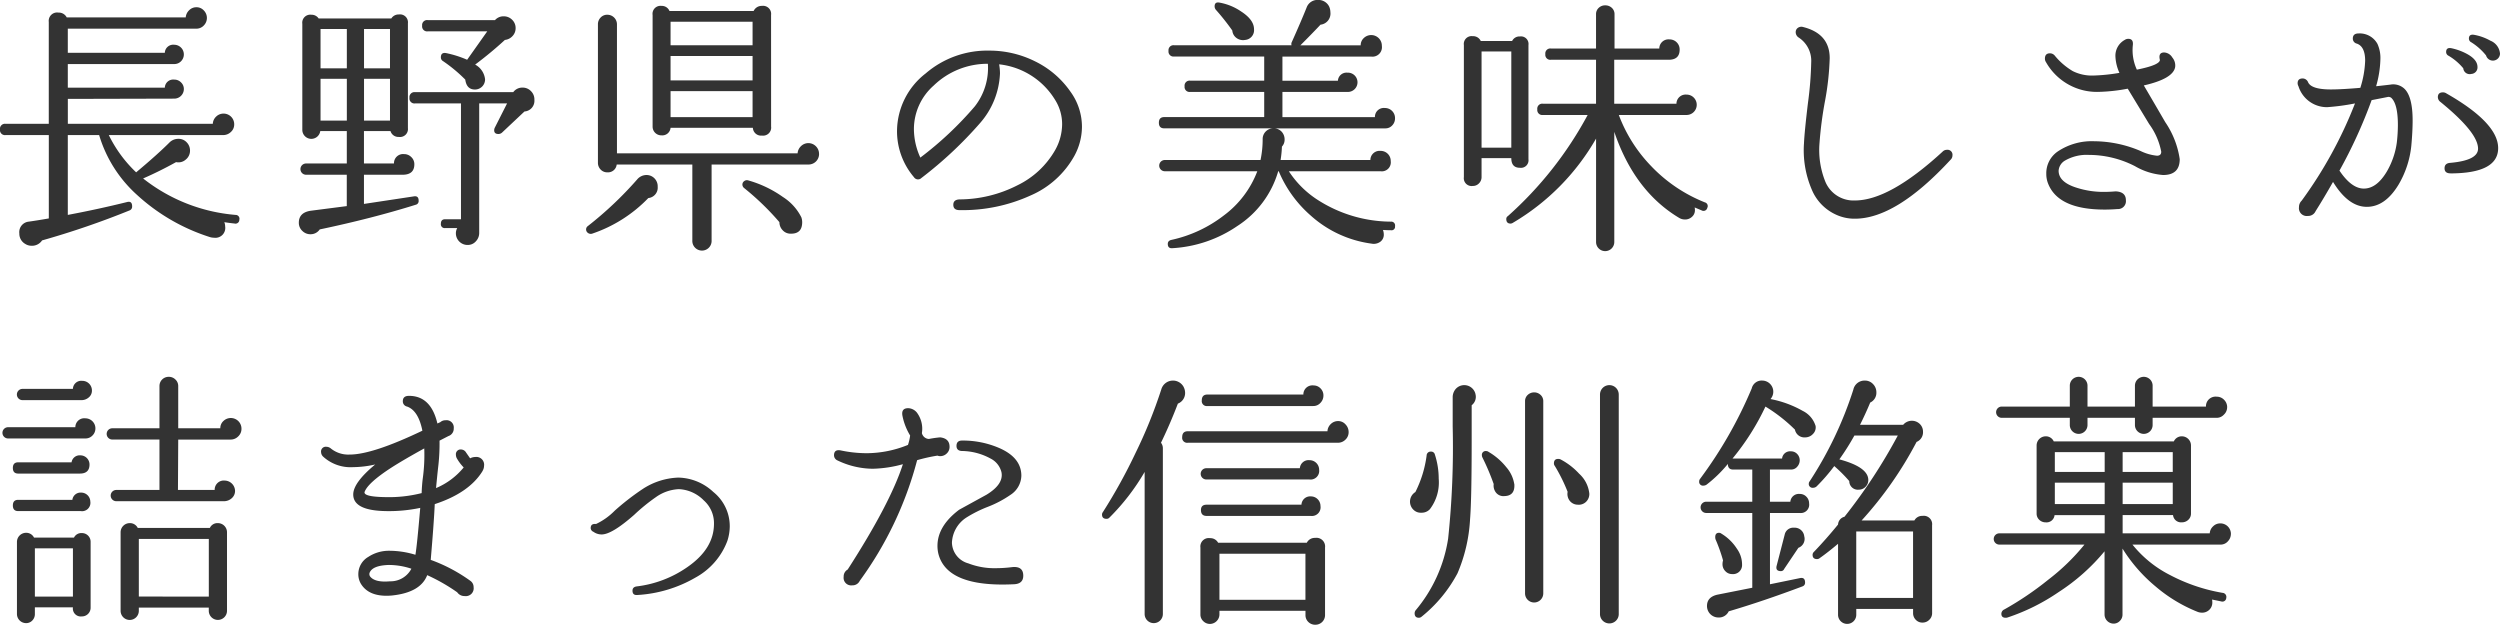 <svg xmlns="http://www.w3.org/2000/svg" viewBox="0 0 298.496 74.592">
  <defs>
    <style>
      .cls-1 {
        fill: #333;
      }
    </style>
  </defs>
  <path id="パス_28448" data-name="パス 28448" class="cls-1" d="M30.112,27.392a.456.456,0,0,1-.576.448q-.608-.064-1.216-.16a1.449,1.449,0,0,1,.1.512A1.174,1.174,0,0,1,27.1,29.536a1.812,1.812,0,0,1-.576-.1,23.269,23.269,0,0,1-8.64-5.024,15.59,15.59,0,0,1-4.512-7.136H9.632v9.536q3.584-.672,7.072-1.536.608-.16.608.512a.477.477,0,0,1-.288.48A100.476,100.476,0,0,1,6.56,29.856a1.438,1.438,0,0,1-1.248.64,1.4,1.4,0,0,1-.768-.224,1.4,1.4,0,0,1-.7-1.248,1.258,1.258,0,0,1,1.12-1.408q.928-.128,2.4-.384V17.28H2.208a.594.594,0,0,1-.672-.672.594.594,0,0,1,.672-.672H7.36V3.776a1,1,0,0,1,1.152-1.12,1.059,1.059,0,0,1,.992.576H23.712a1.293,1.293,0,0,1,.4-.848,1.2,1.2,0,0,1,.88-.368,1.177,1.177,0,0,1,.88.384,1.275,1.275,0,0,1,0,1.792,1.212,1.212,0,0,1-.912.384H9.632v2.88H21.216a1,1,0,0,1,1.12-.96,1.154,1.154,0,0,1,.816,1.968,1.111,1.111,0,0,1-.816.336H9.632v2.816H21.216a1,1,0,0,1,1.12-.96,1.111,1.111,0,0,1,.816.336,1.074,1.074,0,0,1,.336.784,1.147,1.147,0,0,1-1.152,1.152l-12.7.032v2.976H26.944a1.265,1.265,0,0,1,.4-.864A1.272,1.272,0,0,1,29.5,16a1.189,1.189,0,0,1-.4.912,1.31,1.31,0,0,1-.912.368H14.528a15.456,15.456,0,0,0,3.264,4.448q2.528-2.112,3.968-3.552a1.481,1.481,0,0,1,1.088-.448,1.3,1.3,0,0,1,.976.416,1.382,1.382,0,0,1,.4.992,1.348,1.348,0,0,1-.512,1.072,1.308,1.308,0,0,1-1.152.3q-1.952,1.088-3.936,1.952a20.506,20.506,0,0,0,11.04,4.352A.456.456,0,0,1,30.112,27.392ZM63.1,4.512a1.348,1.348,0,0,1-.368.944,1.428,1.428,0,0,1-.912.464,45.674,45.674,0,0,1-3.552,2.944,2.265,2.265,0,0,1,1.184,1.76A1.2,1.2,0,0,1,58.24,11.84q-.992,0-1.152-1.184a18,18,0,0,0-2.656-2.208A.5.5,0,0,1,54.176,8q0-.608.608-.512a12.53,12.53,0,0,1,2.528.8l2.4-3.392h-7.1a.594.594,0,0,1-.672-.672.594.594,0,0,1,.672-.672H60.64A1.343,1.343,0,0,1,61.664,3.1a1.392,1.392,0,0,1,1.024.416A1.354,1.354,0,0,1,63.1,4.512Zm2.24,8.544a1.277,1.277,0,0,1-1.184,1.408l-2.688,2.528a.637.637,0,0,1-.416.16q-.512,0-.512-.448a.786.786,0,0,1,.064-.288L62.08,13.5H58.752V28.96a1.437,1.437,0,0,1-.4,1.008,1.28,1.28,0,0,1-.976.432,1.393,1.393,0,0,1-1.408-1.376,1.3,1.3,0,0,1,.16-.64h-1.44a.453.453,0,0,1-.512-.512q0-.544.512-.544h1.888V13.5H51.1a.594.594,0,0,1-.672-.672.594.594,0,0,1,.672-.672H62.816a1.337,1.337,0,0,1,1.12-.544,1.354,1.354,0,0,1,.992.416A1.392,1.392,0,0,1,65.344,13.056ZM51.168,25.6q-5.216,1.632-11.456,2.944a1.312,1.312,0,0,1-1.12.576,1.344,1.344,0,0,1-.96-.4,1.3,1.3,0,0,1-.416-.976q0-1.248,1.5-1.44l4.224-.544V22.016H38.08a.672.672,0,1,1,0-1.344h4.864V16.8H39.776a1.077,1.077,0,0,1-2.144-.16V4A.962.962,0,0,1,38.72,2.912a1.008,1.008,0,0,1,.864.448h8.672a1.018,1.018,0,0,1,.9-.48A.948.948,0,0,1,50.24,3.936V16.448A.948.948,0,0,1,49.152,17.5a.975.975,0,0,1-.992-.7H44.992v3.872h3.584a1.09,1.09,0,0,1,1.216-1.12,1.191,1.191,0,0,1,.848.352,1.149,1.149,0,0,1,.368.864q0,1.248-1.408,1.248H44.992V25.5l5.952-.9q.576-.1.576.512A.447.447,0,0,1,51.168,25.6ZM48.1,9.312v-4.7h-3.1v4.7Zm-5.152,0v-4.7H39.808v4.7Zm5.152,6.24V10.56h-3.1v4.992Zm-5.152,0V10.56H39.808v4.992Zm50.656.7a.962.962,0,0,1-1.088,1.088.976.976,0,0,1-1.088-.928H81.6a.989.989,0,0,1-1.088.9,1.038,1.038,0,0,1-1.056-1.056V2.944a.948.948,0,0,1,1.056-1.088.988.988,0,0,1,.96.608H91.52a1.051,1.051,0,0,1,.992-.608A.962.962,0,0,1,93.6,2.944Zm5.728,3.264a1.257,1.257,0,0,1-1.28,1.28H86.5v9.056a1.152,1.152,0,1,1-2.3,0V20.8H75.168a1.041,1.041,0,0,1-1.12.928,1.059,1.059,0,0,1-.8-.336,1.14,1.14,0,0,1-.32-.816V4.064a1.14,1.14,0,0,1,.32-.816,1.059,1.059,0,0,1,.8-.336A1.147,1.147,0,0,1,75.2,4.064V19.456H96.768a1.293,1.293,0,0,1,.4-.848,1.256,1.256,0,0,1,1.792.016A1.254,1.254,0,0,1,99.328,19.52ZM97.216,27.1a1.812,1.812,0,0,1,.1.576q0,1.408-1.376,1.376a1.252,1.252,0,0,1-.96-.416,1.373,1.373,0,0,1-.384-.96A31.648,31.648,0,0,0,90.4,23.616a.549.549,0,0,1-.224-.416.5.5,0,0,1,.208-.416.519.519,0,0,1,.464-.1,13.4,13.4,0,0,1,4.16,1.984A6.126,6.126,0,0,1,97.216,27.1ZM80.064,23.456a1.246,1.246,0,0,1-1.12,1.344,16.778,16.778,0,0,1-6.72,4.256.572.572,0,0,1-.5-.1.5.5,0,0,1-.208-.416.485.485,0,0,1,.192-.384A43.271,43.271,0,0,0,77.6,22.592a1.454,1.454,0,0,1,1.12-.544,1.318,1.318,0,0,1,.944.384A1.354,1.354,0,0,1,80.064,23.456ZM91.392,6.56V3.744H81.6V6.56Zm0,4.192V7.84H81.6v2.912Zm0,4.384v-3.1H81.6v3.1Zm38.432,4.608a10.912,10.912,0,0,1-5.248,4.752,19.586,19.586,0,0,1-8.48,1.744q-.736,0-.736-.64,0-.608.736-.64a15.312,15.312,0,0,0,6.912-1.68,10.388,10.388,0,0,0,4.512-4.208A6.4,6.4,0,0,0,128.352,16a5.431,5.431,0,0,0-.832-2.912,8.952,8.952,0,0,0-6.688-4.256,6.631,6.631,0,0,1,.1,1.088,9.579,9.579,0,0,1-2.4,5.952,47.516,47.516,0,0,1-6.976,6.528.577.577,0,0,1-.9-.1,8.441,8.441,0,0,1-2.016-5.6,8.758,8.758,0,0,1,3.424-6.784,11.256,11.256,0,0,1,7.584-2.72,12.2,12.2,0,0,1,5.472,1.28,11.015,11.015,0,0,1,4.224,3.616,7.139,7.139,0,0,1,1.376,4.192A7.321,7.321,0,0,1,129.824,19.744ZM119.488,8.768a9.232,9.232,0,0,0-6.464,2.592,6.939,6.939,0,0,0-2.368,5.184,8.231,8.231,0,0,0,.768,3.424,41.1,41.1,0,0,0,6.5-6.112A7.441,7.441,0,0,0,119.488,8.768ZM151.264,4.64a1.167,1.167,0,0,1-1.056,1.28,1.32,1.32,0,0,1-1.024-.224,1.214,1.214,0,0,1-.512-.9,28.317,28.317,0,0,0-1.952-2.464.637.637,0,0,1-.16-.416q0-.576.608-.448a6.605,6.605,0,0,1,2.56,1.056Q151.264,3.52,151.264,4.64ZM168.1,28.16a.423.423,0,0,1-.512.48q-.416,0-.928-.032a1.723,1.723,0,0,1,.1.544,1.033,1.033,0,0,1-.416.864,1.337,1.337,0,0,1-1.056.224,13.535,13.535,0,0,1-7.264-3.36,14.362,14.362,0,0,1-3.808-5.28h-.064a11.611,11.611,0,0,1-4.864,6.528,15.257,15.257,0,0,1-7.744,2.656q-.576.064-.576-.512,0-.384.448-.48a15.676,15.676,0,0,0,6.24-2.912,11.778,11.778,0,0,0,4-5.28h-11.04a.672.672,0,0,1,0-1.344h11.424a12.083,12.083,0,0,0,.256-2.5,1.27,1.27,0,0,1,1.248-1.28H140.544q-.64,0-.64-.672t.64-.672H152.48V12.128h-8.832a.594.594,0,0,1-.672-.672.594.594,0,0,1,.672-.672h8.832V7.9H141.728a.594.594,0,0,1-.672-.672.594.594,0,0,1,.672-.672h14.016a.485.485,0,0,1,.032-.384q1.12-2.5,1.76-4.1a1.38,1.38,0,0,1,1.376-.928,1.433,1.433,0,0,1,1.312.768,1.689,1.689,0,0,1,.16.7A1.336,1.336,0,0,1,159.2,4.1q-.928.992-2.4,2.464H164a1.149,1.149,0,0,1,.368-.864,1.272,1.272,0,0,1,2.16.928,1.131,1.131,0,0,1-1.28,1.28H154.656v2.88h6.624a1.027,1.027,0,0,1,1.12-.96,1.152,1.152,0,1,1,0,2.3h-7.744v3.008H165.7a1.062,1.062,0,0,1,1.184-1.088,1.2,1.2,0,0,1,1.216,1.216,1.2,1.2,0,0,1-.336.864,1.086,1.086,0,0,1-.816.352h-13.28a1.248,1.248,0,0,1,.912.416,1.361,1.361,0,0,1,.336.928,1.2,1.2,0,0,1-.32.832,12.7,12.7,0,0,1-.16,1.6h10.72a1.1,1.1,0,0,1,1.216-1.088,1.2,1.2,0,0,1,1.216,1.216,1.075,1.075,0,0,1-1.216,1.216H155.424a11.563,11.563,0,0,0,3.552,3.488,16.287,16.287,0,0,0,8.64,2.528A.453.453,0,0,1,168.1,28.16Zm37.28-2.176a.457.457,0,0,1-.672.288q-.384-.16-.832-.352a1.628,1.628,0,0,1,.032.32,1.036,1.036,0,0,1-.352.8,1.2,1.2,0,0,1-.832.32,1.343,1.343,0,0,1-.7-.192q-5.344-3.2-7.744-10.272V30.048a1.088,1.088,0,0,1-2.176,0V17.7a27.57,27.57,0,0,1-9.92,10.048.574.574,0,0,1-.288.1q-.512,0-.512-.544a.4.4,0,0,1,.192-.352A44.16,44.16,0,0,0,191.1,14.88H185.76a.594.594,0,0,1-.672-.672.594.594,0,0,1,.672-.672H192.1V8.288H186.72a.594.594,0,0,1-.672-.672.594.594,0,0,1,.672-.672H192.1v-4.1a1,1,0,0,1,.32-.752,1.076,1.076,0,0,1,.768-.3,1.116,1.116,0,0,1,.8.3,1,1,0,0,1,.32.752v4.1h5.344a1.1,1.1,0,0,1,1.216-1.088,1.2,1.2,0,0,1,1.216,1.216q0,1.216-1.312,1.216h-6.5v5.248H201.7a1.1,1.1,0,0,1,1.216-1.088,1.191,1.191,0,0,1,.848.352,1.217,1.217,0,0,1-.816,2.08h-8.128a17.712,17.712,0,0,0,3.9,6.144,18.061,18.061,0,0,0,6.368,4.288A.457.457,0,0,1,205.376,25.984ZM184.032,20.16a.905.905,0,0,1-1.024,1.024q-1.024,0-1.024-1.152h-3.552V22.3a1.038,1.038,0,0,1-.3.736,1,1,0,0,1-.752.32A.933.933,0,0,1,176.32,22.3V6.528a.933.933,0,0,1,1.056-1.056.993.993,0,0,1,.96.576h3.744a.975.975,0,0,1,.928-.544.905.905,0,0,1,1.024,1.024Zm-2.048-1.376V7.3h-3.552V18.784Zm52.448,1.44q-6.5,7.04-11.424,7.04a5.225,5.225,0,0,1-2.176-.448,5.67,5.67,0,0,1-2.992-3.072,11.908,11.908,0,0,1-.912-5.472q.064-1.408.48-4.864a42.048,42.048,0,0,0,.384-4.832,3.3,3.3,0,0,0-1.5-2.944.766.766,0,0,1-.352-.64.608.608,0,0,1,.256-.512.725.725,0,0,1,.64-.1Q220,5.184,220,8.1a32.948,32.948,0,0,1-.544,5.024,44.681,44.681,0,0,0-.672,5.088,10.119,10.119,0,0,0,.672,4.576,3.639,3.639,0,0,0,3.552,2.3q4.128,0,10.464-5.824a.7.7,0,0,1,.512-.224.594.594,0,0,1,.672.672A.7.7,0,0,1,234.432,20.224Zm25.376,1.824a7.821,7.821,0,0,1-3.36-1.056,12.046,12.046,0,0,0-5.5-1.344,5.159,5.159,0,0,0-2.848.672,1.517,1.517,0,0,0-.768,1.216q0,1.376,2.208,2.048a10.464,10.464,0,0,0,3.2.48q.672,0,1.408-.064,1.216.064,1.216,1.056a.942.942,0,0,1-.992,1.056q-.8.064-1.536.064-5.6,0-6.784-3.168a3.073,3.073,0,0,1-.192-1.088,3.143,3.143,0,0,1,1.376-2.688,7.291,7.291,0,0,1,4.352-1.216,14.316,14.316,0,0,1,5.5,1.152,5.783,5.783,0,0,0,1.984.576q.512,0,.512-.48a8.207,8.207,0,0,0-1.44-3.3l-2.56-4.224a20.878,20.878,0,0,1-3.552.384,6.981,6.981,0,0,1-6.208-3.552.735.735,0,0,1-.128-.416q0-.64.608-.64a.758.758,0,0,1,.576.288,8.094,8.094,0,0,0,2.144,1.84,5.123,5.123,0,0,0,2.432.528,21.41,21.41,0,0,0,3.136-.32,5.317,5.317,0,0,1-.48-1.984,2.147,2.147,0,0,1,1.12-1.952.735.735,0,0,1,.416-.128q.64,0,.544.768a5.579,5.579,0,0,0,.48,2.912q2.72-.544,2.752-1.152-.224-.9.512-.9a1.211,1.211,0,0,1,.976.608,1.475,1.475,0,0,1,.336,1.12q-.224,1.408-3.744,2.208,1.28,2.176,2.56,4.384a10.551,10.551,0,0,1,1.728,4.416Q261.792,22.048,259.808,22.048Zm40.224-14.5a.848.848,0,0,1-1.664.224,7.1,7.1,0,0,0-1.76-1.568.493.493,0,0,1-.288-.448q0-.544.608-.448a6.1,6.1,0,0,1,1.952.7A1.825,1.825,0,0,1,300.032,7.552Zm-2.688,1.6a.778.778,0,0,1-.736.832.766.766,0,0,1-.96-.672,6.684,6.684,0,0,0-1.76-1.5.493.493,0,0,1-.288-.448q0-.576.64-.448a6.9,6.9,0,0,1,1.888.7Q297.344,8.288,297.344,9.152Zm-3.232,12.7q-.7,0-.7-.608,0-.576.64-.64,3.36-.288,3.36-1.7,0-1.92-4.48-5.568a.734.734,0,0,1-.32-.576q0-.576.608-.576a.735.735,0,0,1,.416.128q6.176,3.52,6.176,6.528T294.112,21.856Zm-4.672-3.264a11.373,11.373,0,0,1-1.536,4.64q-1.6,2.624-3.776,2.624-2.208,0-4.032-2.976-1.088,1.92-2.08,3.488a.968.968,0,0,1-.928.576.933.933,0,0,1-1.056-1.056,1.047,1.047,0,0,1,.32-.768A50.961,50.961,0,0,0,282.72,13.5a26.443,26.443,0,0,1-3.328.448,3.56,3.56,0,0,1-3.424-2.5.8.8,0,0,1-.1-.352q0-.576.608-.576a.7.7,0,0,1,.64.448q.384.864,2.72.864,1.28,0,3.52-.192a11.893,11.893,0,0,0,.576-3.232q0-1.7-.992-2.048a.609.609,0,0,1-.48-.608q0-.608.7-.608a2.417,2.417,0,0,1,2.24,1.248,4.085,4.085,0,0,1,.352,1.824,12.67,12.67,0,0,1-.512,3.232q.608-.064,1.7-.192a1.937,1.937,0,0,1,1.7.512q.96.96.96,3.776Q289.6,16.832,289.44,18.592Zm-1.728-.416a18.4,18.4,0,0,0,.128-2.08q0-2.528-.8-3.264a.556.556,0,0,0-.384-.1q.032,0-1.952.384a58.149,58.149,0,0,1-3.84,8.416q1.44,2.144,2.912,2.144,1.536,0,2.752-2.048A9.39,9.39,0,0,0,287.712,18.176ZM30.368,52.352a1.228,1.228,0,0,1-.384.9,1.264,1.264,0,0,1-.928.384h-6.24l-.032,6.016h4.384a1.09,1.09,0,0,1,1.216-1.12A1.259,1.259,0,0,1,29.6,59.744a1.141,1.141,0,0,1-.4.9,1.383,1.383,0,0,1-.944.352H15.424a.672.672,0,0,1,0-1.344h5.152V53.632H14.944a.672.672,0,0,1,0-1.344h5.632V47.264a1.094,1.094,0,0,1,1.12-1.12,1.1,1.1,0,0,1,.784.32,1.059,1.059,0,0,1,.336.8v5.024H27.84a1.149,1.149,0,0,1,.368-.864,1.272,1.272,0,0,1,2.16.928ZM12.512,47.776a1.032,1.032,0,0,1-.384.832,1.315,1.315,0,0,1-.864.32H4.224a.672.672,0,1,1,0-1.344H10.24a1,1,0,0,1,1.12-.96,1.147,1.147,0,0,1,1.152,1.152Zm.416,4.512a1.175,1.175,0,0,1-.352.864,1.138,1.138,0,0,1-.832.352H2.5a.672.672,0,0,1,0-1.344h8.032A1.066,1.066,0,0,1,11.744,51.1a1.2,1.2,0,0,1,1.184,1.184ZM28.64,74.08a1.088,1.088,0,0,1-2.176,0V73.7H18.112v.384a1.088,1.088,0,0,1-2.176,0V64.7a1.093,1.093,0,0,1,1.088-1.088,1.034,1.034,0,0,1,.96.576h8.608a.993.993,0,0,1,.96-.576A1.093,1.093,0,0,1,28.64,64.7ZM12.224,56.608q0,1.088-1.152,1.088H3.712q-.64,0-.64-.672t.64-.672H10.08a.979.979,0,0,1,1.056-.832,1.093,1.093,0,0,1,1.088,1.088Zm.1,4.448a1,1,0,0,1-1.152,1.12H3.712q-.64,0-.64-.672t.64-.672h6.464a.987.987,0,0,1,1.056-.864,1.093,1.093,0,0,1,1.088,1.088Zm.032,12.64A1.038,1.038,0,0,1,11.3,74.752a.948.948,0,0,1-1.056-1.088H5.7v.8a1.076,1.076,0,0,1-.3.768,1,1,0,0,1-.752.32,1.093,1.093,0,0,1-1.088-1.088V65.856A1.093,1.093,0,0,1,4.64,64.768a1.034,1.034,0,0,1,.96.576h4.768A.975.975,0,0,1,11.3,64.8a1.038,1.038,0,0,1,1.056,1.056Zm14.112-1.312V65.5H18.112v6.88Zm-16.224,0v-5.76H5.7v5.76Zm48.9-14.976q-1.6,2.592-5.7,3.936-.1,2.24-.48,6.656a19.26,19.26,0,0,1,4.768,2.528.909.909,0,0,1,.352.736.933.933,0,0,1-1.056,1.056,1.038,1.038,0,0,1-.9-.448,21.936,21.936,0,0,0-3.584-2.048q-.8,2.08-4.224,2.432-2.592.224-3.616-1.28a2.206,2.206,0,0,1-.384-1.248,2.368,2.368,0,0,1,1.184-2.08,4.477,4.477,0,0,1,2.432-.736,10.7,10.7,0,0,1,3.2.48q.192-1.088.576-5.6a18.054,18.054,0,0,1-4.1.384q-3.9-.064-3.9-1.984,0-1.408,2.624-3.584a12.187,12.187,0,0,1-2.624.32,4.851,4.851,0,0,1-3.584-1.248.765.765,0,0,1-.256-.544.566.566,0,0,1,.64-.64.851.851,0,0,1,.512.192,3.308,3.308,0,0,0,2.272.736q2.72,0,8.672-2.848-.48-2.4-1.824-2.88a.634.634,0,0,1-.512-.64q0-.64.736-.64,2.624,0,3.392,3.3l.352-.16a.893.893,0,0,1,.608-.224.863.863,0,0,1,.992.96.928.928,0,0,1-.64.928q-.192.1-1.056.544a24.071,24.071,0,0,1-.128,2.848q-.16,1.408-.288,2.816a8.544,8.544,0,0,0,3.3-2.464,5.459,5.459,0,0,1-.8-1.056.9.9,0,0,1-.128-.448.566.566,0,0,1,.64-.64.714.714,0,0,1,.576.368l.48.688a1.362,1.362,0,0,1,.608-.16.933.933,0,0,1,1.056,1.056A1.235,1.235,0,0,1,59.136,57.408Zm-6.944-2.72q-2.5,1.376-3.936,2.3-2.816,1.824-3.2,2.912-.128.576,2.56.608a15.868,15.868,0,0,0,4.256-.48q.032-.928.128-1.7A20.7,20.7,0,0,0,52.192,54.688ZM50.656,69.056a8.486,8.486,0,0,0-2.72-.448q-1.856.064-2.24.864a.487.487,0,0,0,.032.512q.576.736,2.368.576A2.809,2.809,0,0,0,50.656,69.056Zm37.728-3.328a8.308,8.308,0,0,1-3.808,4.384,15.576,15.576,0,0,1-6.912,2.08q-.608.064-.608-.512,0-.448.512-.512A13.309,13.309,0,0,0,83.552,68.9q3.232-2.208,3.232-5.216A3.631,3.631,0,0,0,85.568,60.9a4.435,4.435,0,0,0-2.976-1.344,5.108,5.108,0,0,0-2.752.96,22.644,22.644,0,0,0-2.592,2.112q-2.656,2.336-3.872,2.336a1.668,1.668,0,0,1-.992-.32.492.492,0,0,1-.32-.448q0-.544.64-.48a7.878,7.878,0,0,0,2.24-1.6A29.728,29.728,0,0,1,78.3,59.52a8.274,8.274,0,0,1,4.224-1.344A6.277,6.277,0,0,1,86.7,59.888a5.24,5.24,0,0,1,1.968,4.08A5.731,5.731,0,0,1,88.384,65.728Zm35.328,4.16q0,.992-1.152,1.024-8,.384-8.992-3.68a3.979,3.979,0,0,1-.1-.9q0-2.368,2.592-4.32l3.264-1.792q2.048-1.248,1.792-2.656a2.491,2.491,0,0,0-1.312-1.664,7.289,7.289,0,0,0-3.424-.9q-.64-.032-.64-.608,0-.64.672-.64a10.975,10.975,0,0,1,4.448.9q2.624,1.152,2.624,3.3a2.792,2.792,0,0,1-1.28,2.272,12.886,12.886,0,0,1-2.72,1.44,15.021,15.021,0,0,0-2.56,1.28,3.754,3.754,0,0,0-1.728,3.008,2.635,2.635,0,0,0,1.952,2.464,8.609,8.609,0,0,0,3.328.576,15.527,15.527,0,0,0,1.92-.128Q123.712,68.736,123.712,69.888Zm-8.8-15.392a1.059,1.059,0,0,1-.336.8,1.1,1.1,0,0,1-.784.32.856.856,0,0,1-.32-.064,19.7,19.7,0,0,0-2.432.544,42.852,42.852,0,0,1-6.848,14.4.949.949,0,0,1-.9.544.905.905,0,0,1-1.024-1.024.943.943,0,0,1,.48-.864q5.088-7.9,6.592-12.576a14.5,14.5,0,0,1-3.584.544,9.861,9.861,0,0,1-4.224-.992.677.677,0,0,1-.416-.608q0-.768.864-.576a15.045,15.045,0,0,0,3.008.32,13.186,13.186,0,0,0,4.96-.992,5.845,5.845,0,0,0,.256-1.12,7.223,7.223,0,0,1-.9-2.272q-.224-.992.672-.992a1.4,1.4,0,0,1,1.024.512,3.234,3.234,0,0,1,.608,2.464.906.906,0,0,0,.832.7,12.908,12.908,0,0,1,1.344-.192Q114.912,53.5,114.912,54.5Zm44.64-6.112a1.246,1.246,0,0,1-.352.864,1.127,1.127,0,0,1-.864.384H145.7a.594.594,0,0,1-.672-.672q0-.7.672-.7h11.456a1.078,1.078,0,0,1,1.216-1.088,1.138,1.138,0,0,1,.832.352A1.175,1.175,0,0,1,159.552,48.384Zm3.008,4.352a1.212,1.212,0,0,1-.384.912,1.254,1.254,0,0,1-.9.368H143.36a.594.594,0,0,1-.672-.672q0-.7.672-.7h16.672a1.264,1.264,0,0,1,.4-.864,1.229,1.229,0,0,1,.88-.352,1.155,1.155,0,0,1,.88.4A1.31,1.31,0,0,1,162.56,52.736Zm-3.52,4.512a1.033,1.033,0,0,1-1.184,1.152H145.568a.672.672,0,1,1,0-1.344h11.168a1.044,1.044,0,0,1,1.152-.96,1.147,1.147,0,0,1,1.152,1.152Zm.16,4.32a1.033,1.033,0,0,1-1.152,1.184H145.6q-.672,0-.672-.7,0-.64.672-.64h11.328a1.038,1.038,0,0,1,1.12-.992,1.147,1.147,0,0,1,1.152,1.152Zm.544,13.024a1.147,1.147,0,0,1-1.152,1.152,1.15,1.15,0,0,1-.848-.336,1.111,1.111,0,0,1-.336-.816V74.08H147.136v.448a1.148,1.148,0,0,1-1.12,1.12,1.111,1.111,0,0,1-.816-.336,1.075,1.075,0,0,1-.336-.784v-8a1,1,0,0,1,1.152-1.12,1.044,1.044,0,0,1,.96.544h10.592a1.059,1.059,0,0,1,.992-.576,1.033,1.033,0,0,1,1.184,1.152Zm-16.9-27.264a1.516,1.516,0,0,1,.192.736,1.353,1.353,0,0,1-.864,1.28q-.928,2.432-2.016,4.672a1.063,1.063,0,0,1,.224.672V74.464a1.088,1.088,0,0,1-2.176,0V57.5a26.218,26.218,0,0,1-4.224,5.472.434.434,0,0,1-.32.128q-.544,0-.544-.512a.468.468,0,0,1,.1-.288,64.174,64.174,0,0,0,3.92-7.1,57.534,57.534,0,0,0,3.056-7.552,1.449,1.449,0,0,1,2.656-.32Zm14.56,25.44v-5.5H147.136v5.5Zm37.408,1.7a1.1,1.1,0,0,1-.32.784,1.12,1.12,0,0,1-1.6,0,1.1,1.1,0,0,1-.32-.784V48.288a1.14,1.14,0,0,1,.32-.816,1.12,1.12,0,0,1,1.6,0,1.14,1.14,0,0,1,.32.816ZM191.3,60.1a1.3,1.3,0,0,1-.384.96,1.243,1.243,0,0,1-.992.352,1.227,1.227,0,0,1-.976-.48,1.34,1.34,0,0,1-.24-1.056,19.955,19.955,0,0,0-1.536-3.1.468.468,0,0,1-.1-.288q0-.544.512-.544a.635.635,0,0,1,.288.064,8.159,8.159,0,0,1,2.208,1.7A3.736,3.736,0,0,1,191.3,60.1Zm-5.5,11.9a1.088,1.088,0,0,1-2.176,0V49.056a1,1,0,0,1,.32-.752,1.122,1.122,0,0,1,1.536,0,1,1,0,0,1,.32.752Zm-3.456-13.056q.1,1.408-1.184,1.44a1.129,1.129,0,0,1-.992-.4,1.355,1.355,0,0,1-.288-1.04,27.971,27.971,0,0,0-1.344-3.168.568.568,0,0,1-.064-.256.453.453,0,0,1,.512-.512.468.468,0,0,1,.288.1,7.59,7.59,0,0,1,2.112,1.824A4.026,4.026,0,0,1,182.336,58.944ZM177.7,48.192a1.262,1.262,0,0,1-.448,1.344v4.128q0,7.136-.192,9.472a18.974,18.974,0,0,1-1.5,6.464,16.681,16.681,0,0,1-4.288,5.184.512.512,0,0,1-.32.128q-.512,0-.512-.544a.617.617,0,0,1,.1-.32,17.394,17.394,0,0,0,3.9-8.576,103.827,103.827,0,0,0,.544-13.408V48.608a1.511,1.511,0,0,1,.384-1.04,1.373,1.373,0,0,1,2.336.624Zm-4.832,7.264a9.342,9.342,0,0,1,.448,2.848,5.285,5.285,0,0,1-1.056,3.648,1.327,1.327,0,0,1-1.024.416,1.211,1.211,0,0,1-.9-.32,1.341,1.341,0,0,1,.192-2.144,13.617,13.617,0,0,0,1.344-4.352.478.478,0,0,1,.512-.48A.454.454,0,0,1,172.864,55.456Zm59.36,18.912a1.074,1.074,0,0,1-.336.784,1.111,1.111,0,0,1-.816.336,1.059,1.059,0,0,1-.8-.336,1.1,1.1,0,0,1-.32-.784v-.512h-6.784v.7a1.088,1.088,0,0,1-2.176,0V66.08q-1.216,1.024-2.176,1.7a.512.512,0,0,1-.32.128q-.544,0-.544-.512a.489.489,0,0,1,.16-.352q1.472-1.536,2.88-3.264a1.008,1.008,0,0,1,.768-.928,64.762,64.762,0,0,0,6.368-9.7h-5.184A29.272,29.272,0,0,1,221.152,56q3.456.928,3.456,2.464a1.111,1.111,0,0,1-.336.816,1.075,1.075,0,0,1-.784.336,1.022,1.022,0,0,1-1.152-1.024,17.757,17.757,0,0,0-1.792-1.792,21.613,21.613,0,0,1-2.112,2.432.637.637,0,0,1-.416.16.453.453,0,0,1-.512-.512.426.426,0,0,1,.1-.256,44.965,44.965,0,0,0,5.216-10.944,1.368,1.368,0,0,1,1.376-1.088,1.3,1.3,0,0,1,.976.416,1.382,1.382,0,0,1,.4.992,1.28,1.28,0,0,1-.736,1.216q-.544,1.312-1.216,2.656h5.152a1.36,1.36,0,0,1,1.984-.1,1.264,1.264,0,0,1,.384.928,1.236,1.236,0,0,1-.768,1.216,44.7,44.7,0,0,1-6.56,9.376h6.3a1.044,1.044,0,0,1,.96-.544,1,1,0,0,1,1.152,1.12Zm-13.92-22.4a1.1,1.1,0,0,1-.3.992,1.267,1.267,0,0,1-.944.416,1.15,1.15,0,0,1-1.216-.928,19.01,19.01,0,0,0-3.52-2.752,29.164,29.164,0,0,1-3.936,6.208h5.92a.962.962,0,0,1,1.056-.864,1,1,0,0,1,.752.32,1.076,1.076,0,0,1,.3.768,1.149,1.149,0,0,1-.288.736.942.942,0,0,1-.768.352h-2.5v3.84H215.3a1.017,1.017,0,0,1,1.12-.928,1.059,1.059,0,0,1,.8.336,1.1,1.1,0,0,1,.32.784,1,1,0,0,1-1.12,1.152h-3.552v8.512l3.584-.736q.608-.128.608.544a.454.454,0,0,1-.32.448q-4.768,1.792-8.8,2.976a1.28,1.28,0,0,1-1.216.736,1.366,1.366,0,0,1-1.376-1.376q0-1.056,1.216-1.344l4.192-.832V62.4h-5.5a.672.672,0,0,1,0-1.344h5.5v-3.84H208.48q-.64,0-.64-.672a15.35,15.35,0,0,1-2.528,2.464.688.688,0,0,1-.384.128.453.453,0,0,1-.512-.512.468.468,0,0,1,.1-.288,51.214,51.214,0,0,0,6.176-10.816,1.219,1.219,0,0,1,1.28-.928,1.33,1.33,0,0,1,.96,2.208,12.494,12.494,0,0,1,3.84,1.408A2.955,2.955,0,0,1,218.3,51.968ZM216.96,65.184a1.134,1.134,0,0,1-.7,1.376l-1.7,2.528a.41.41,0,0,1-.384.256q-.672,0-.512-.64l.96-3.712a1.044,1.044,0,0,1,1.12-.832A1.148,1.148,0,0,1,216.96,65.184Zm-7.424,3.392a1.075,1.075,0,0,1-1.184,1.12,1.086,1.086,0,0,1-.816-.352,1.165,1.165,0,0,1-.336-.832,1.624,1.624,0,0,1,.064-.448,19.438,19.438,0,0,0-.9-2.528,1.052,1.052,0,0,1-.032-.256q0-.512.448-.512a.468.468,0,0,1,.288.1,5.685,5.685,0,0,1,1.856,1.808A3.22,3.22,0,0,1,209.536,68.576Zm20.416,3.968V64.608h-6.784v7.936Zm37.5-22.752a1.194,1.194,0,0,1-.384.864,1.162,1.162,0,0,1-.832.384h-7.68V51.9a1.056,1.056,0,1,1-2.112,0V51.04h-5.664V51.9a1.056,1.056,0,1,1-2.112,0V51.04h-8.128a.672.672,0,0,1,0-1.344h8.128V47.2a1.056,1.056,0,0,1,2.112,0v2.5h5.664V47.2a1.056,1.056,0,1,1,2.112,0v2.5h6.368a1.146,1.146,0,0,1,1.28-1.184,1.2,1.2,0,0,1,.88.368A1.239,1.239,0,0,1,267.456,49.792Zm.448,15.136a1.267,1.267,0,0,1-.352.848,1.141,1.141,0,0,1-.9.4h-10.5a13.69,13.69,0,0,0,4.48,3.632,21.038,21.038,0,0,0,6.272,2.128.49.49,0,0,1,.448.608.46.46,0,0,1-.608.416q-.48-.1-1.088-.224a2.155,2.155,0,0,1,.032.352,1.175,1.175,0,0,1-.352.864,1.214,1.214,0,0,1-.9.352,1.449,1.449,0,0,1-.512-.1,17.979,17.979,0,0,1-5.024-3.04,18.659,18.659,0,0,1-3.936-4.512v7.872a1.047,1.047,0,0,1-.32.768,1.012,1.012,0,0,1-.736.32,1.093,1.093,0,0,1-1.088-1.088V66.976a23.9,23.9,0,0,1-5.472,4.864,24.345,24.345,0,0,1-6.112,3.04.709.709,0,0,1-.224.032q-.512,0-.512-.48a.575.575,0,0,1,.352-.512,37.275,37.275,0,0,0,5.248-3.552,25.455,25.455,0,0,0,4.32-4.192H240.256a.672.672,0,0,1,0-1.344h12.576V62.656h-5.984a.962.962,0,0,1-1.056.864,1.076,1.076,0,0,1-.768-.3,1,1,0,0,1-.32-.752V54.336a1.093,1.093,0,0,1,1.088-1.088,1.028,1.028,0,0,1,.96.608h14.336a1.028,1.028,0,0,1,.96-.608,1.093,1.093,0,0,1,1.088,1.088v8.128a1,1,0,0,1-.32.752,1.076,1.076,0,0,1-.768.3.962.962,0,0,1-1.056-.864h-6.016v2.176h10.4a1.234,1.234,0,0,1,.4-.832,1.191,1.191,0,0,1,.848-.352,1.257,1.257,0,0,1,1.28,1.28ZM260.96,57.5V55.136h-5.984V57.5Zm0,3.84v-2.56h-5.984v2.56Zm-8.128-3.84V55.136H246.88V57.5Zm0,3.84v-2.56H246.88v2.56Z" transform="translate(-1.536 -1.152)"/>
</svg>
